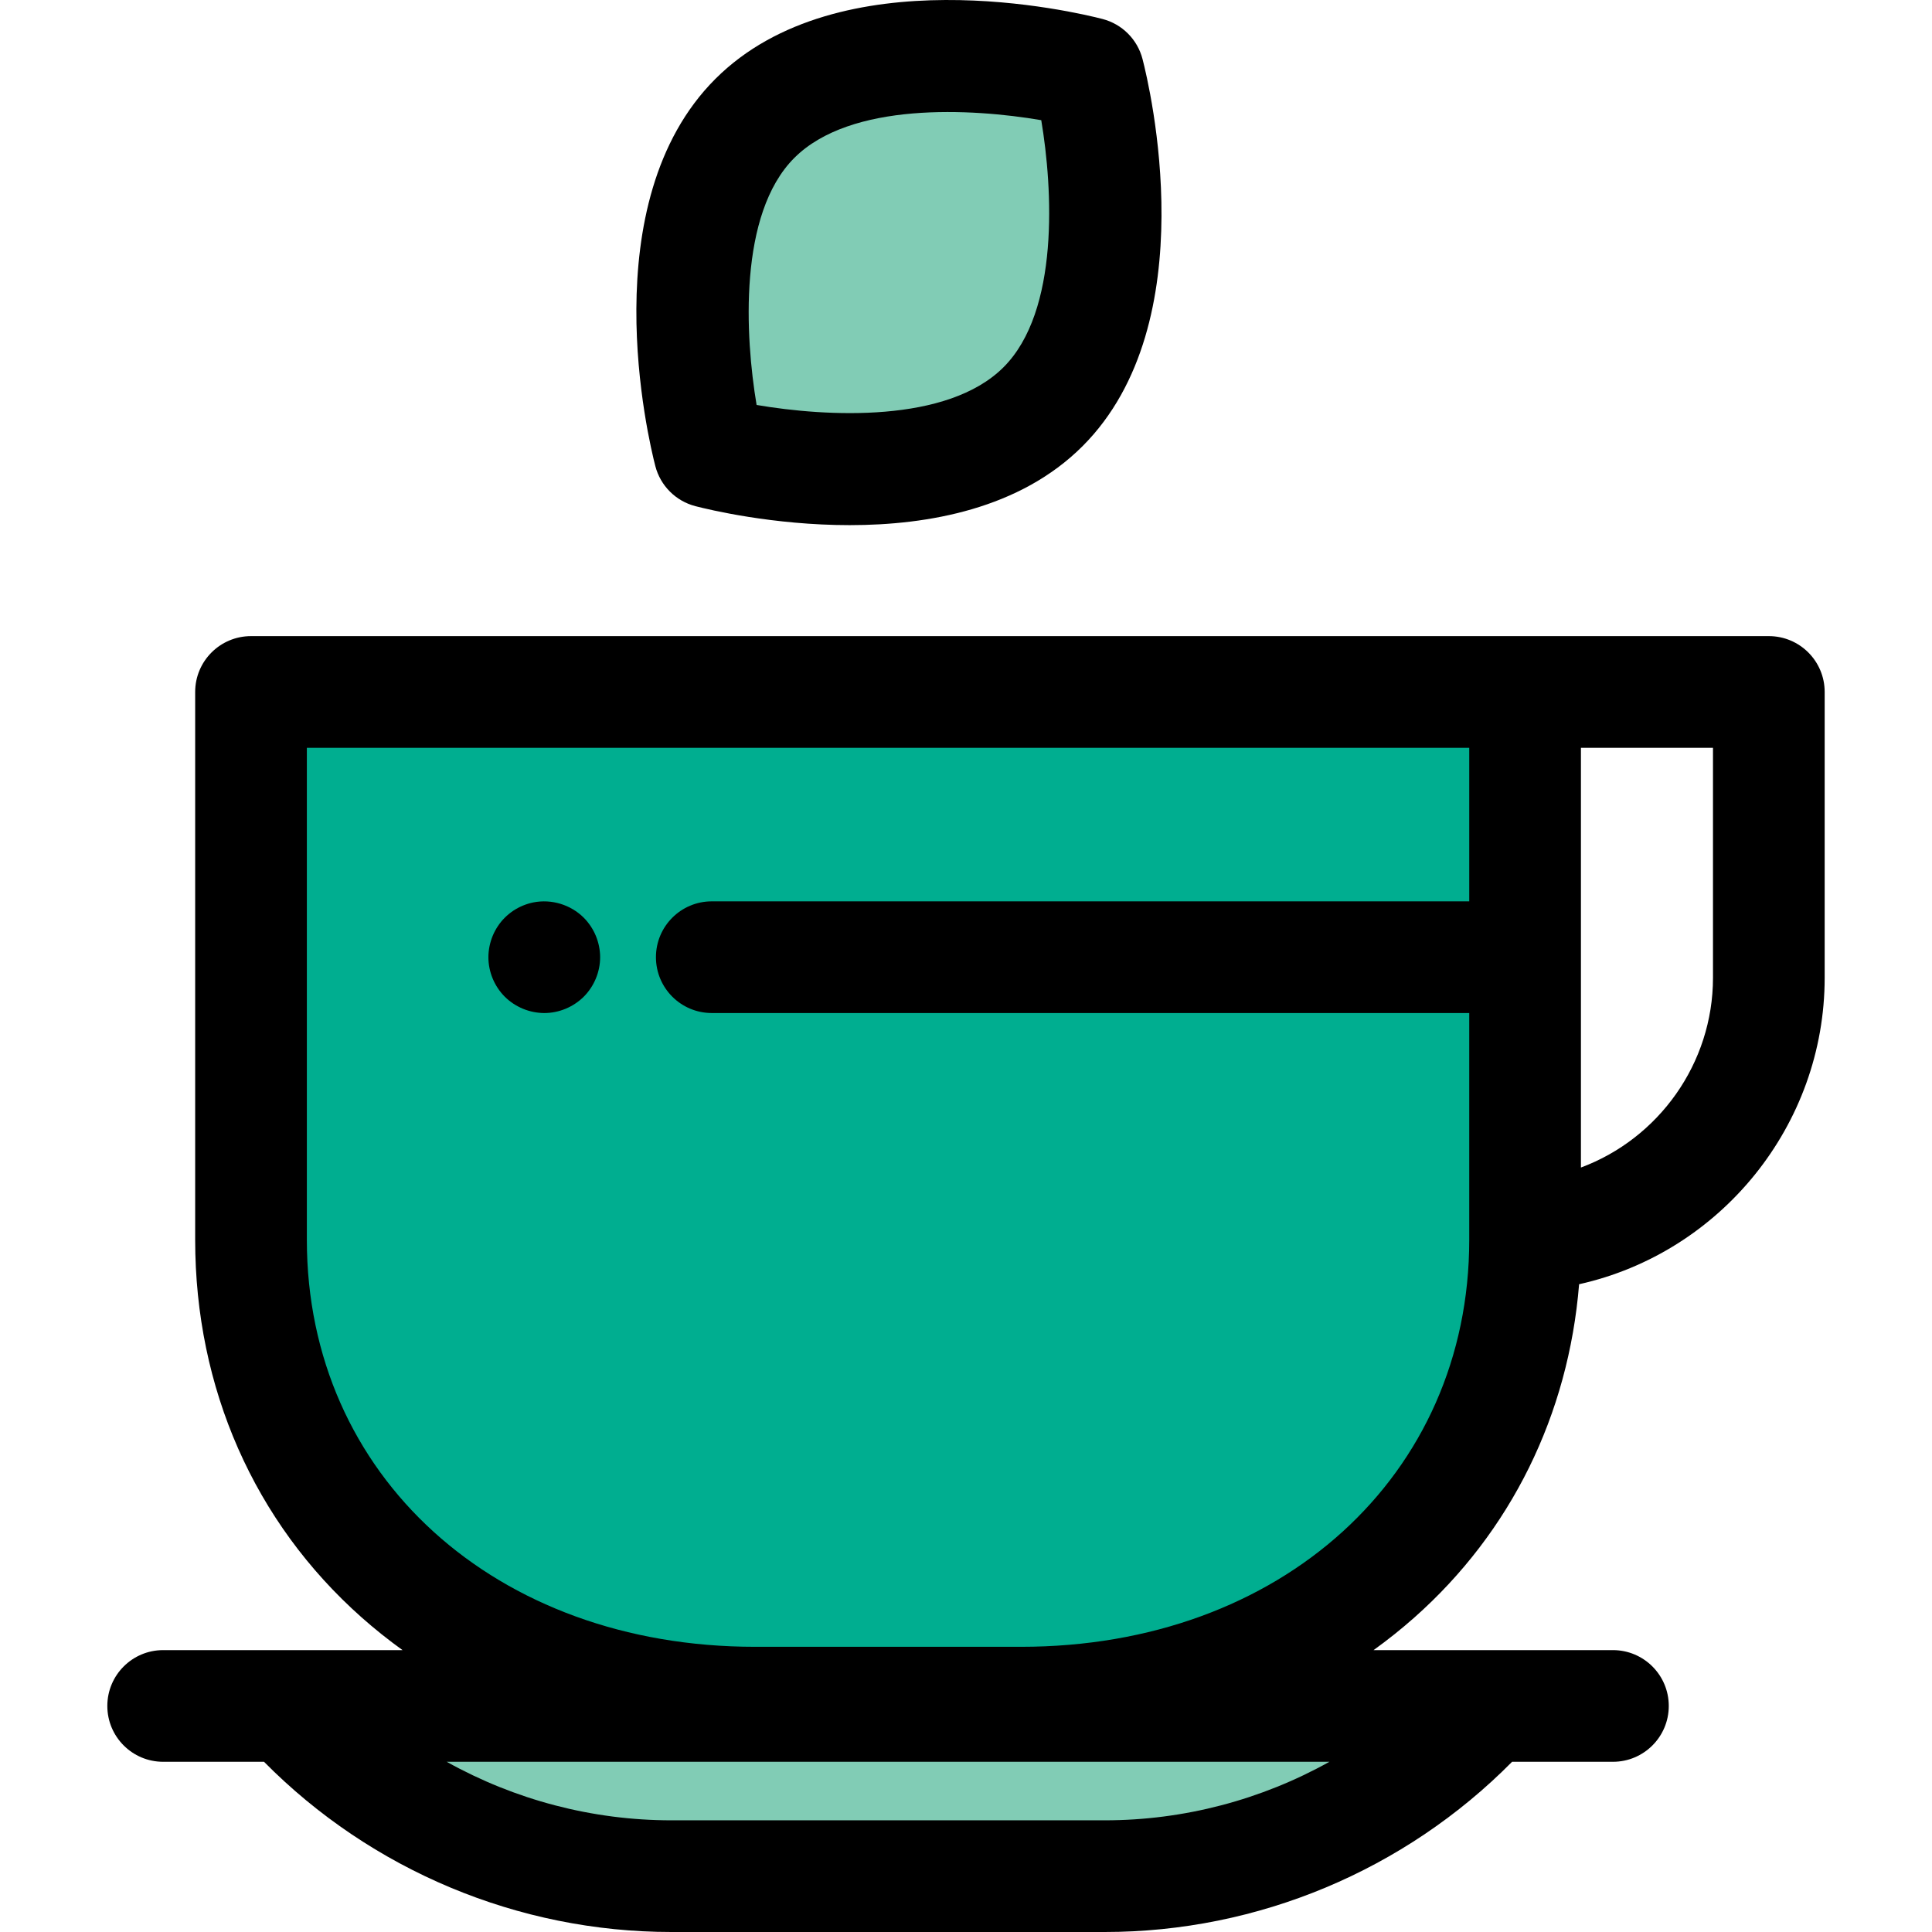 <?xml version="1.0" encoding="iso-8859-1"?>
<!-- Uploaded to: SVG Repo, www.svgrepo.com, Generator: SVG Repo Mixer Tools -->
<svg height="800px" width="800px" version="1.1" id="Layer_1" xmlns="http://www.w3.org/2000/svg" xmlns:xlink="http://www.w3.org/1999/xlink" 
	 viewBox="0 0 511.999 511.999" xml:space="preserve">
<path style="fill:#00AE90;" d="M270.594,451.217H200.09c-73.769,0-133.569-48.888-133.569-122.657V183.377h337.643V328.56
	C404.164,402.329,344.363,451.217,270.594,451.217z"/>
<g>
	<path style="fill:#81CCB5;" d="M292.767,497.202H177.916c-38.719,0-75.628-16.386-101.594-45.106l0,0h318.04l0,0
		C368.394,480.814,331.486,497.202,292.767,497.202z"/>
	<path style="fill:#81CCB5;" d="M276.418,107.777c-27.74,27.74-88.422,12.034-88.422,12.034S172.29,59.13,200.029,31.389
		s88.422-12.034,88.422-12.034S304.159,80.038,276.418,107.777z"/>
</g>
<path d="M225.178,139.166c-20.339,0-37.408-4.127-40.89-5.029c-5.206-1.348-9.271-5.413-10.618-10.618
	c-1.825-7.05-16.879-69.818,15.897-102.595C222.344-11.85,285.11,3.204,292.162,5.029c5.206,1.348,9.271,5.413,10.618,10.618
	c1.825,7.05,16.879,69.818-15.897,102.595C270.294,134.829,246.019,139.166,225.178,139.166z M200.506,107.317
	c18.489,3.161,50.519,4.925,65.448-10.005c14.858-14.858,13.042-47.287,9.989-65.464c-18.489-3.162-50.519-4.925-65.448,10.005
	C195.637,56.711,197.452,89.14,200.506,107.317z"/>
<path d="M468.758,168.578H66.521c-8.173,0-14.798,6.625-14.798,14.798v145.182c0,39.297,15.661,74.833,44.099,100.063
	c3.461,3.071,7.087,5.961,10.853,8.675H76.323H43.241c-8.173,0-14.798,6.625-14.798,14.798c0,8.173,6.625,14.798,14.798,14.798
	h26.727c28.41,28.739,67.371,45.106,107.949,45.106h114.849c40.577,0,79.539-16.367,107.949-45.106h26.728
	c8.173,0,14.798-6.625,14.798-14.798c0-8.173-6.625-14.798-14.798-14.798h-33.08H364.01c3.766-2.714,7.392-5.604,10.853-8.675
	c25.569-22.683,40.799-53.698,43.615-88.286c37.545-8.376,65.078-42.136,65.078-81.221v-75.737
	C483.556,175.204,476.931,168.578,468.758,168.578z M292.767,482.403H177.918c-21.023,0-41.507-5.453-59.536-15.509h233.922
	C334.274,476.95,313.79,482.403,292.767,482.403z M270.594,436.419H200.09c-68.82,0-118.771-45.362-118.771-107.859V198.177h308.046
	v40.688H188.629c-8.173,0-14.798,6.625-14.798,14.798s6.625,14.798,14.798,14.798h200.735v60.098
	C389.365,391.057,339.415,436.419,270.594,436.419z M453.959,259.114c0,22.72-14.427,42.643-34.997,50.291v-111.23h34.997V259.114z"
	/>
<path d="M144.242,268.465c-0.977,0-1.939-0.104-2.9-0.296c-0.947-0.192-1.879-0.474-2.767-0.844c-0.888-0.37-1.746-0.829-2.56-1.361
	c-0.799-0.533-1.569-1.154-2.249-1.835c-2.753-2.753-4.336-6.571-4.336-10.463c0-0.962,0.104-1.939,0.296-2.901
	c0.192-0.932,0.474-1.865,0.844-2.767c0.37-0.888,0.829-1.746,1.361-2.545c0.533-0.814,1.154-1.569,1.835-2.249
	s1.45-1.302,2.249-1.85c0.814-0.533,1.672-0.992,2.56-1.361c0.888-0.37,1.82-0.651,2.767-0.844
	c4.809-0.962,9.915,0.607,13.363,4.055c0.681,0.681,1.287,1.435,1.835,2.249c0.533,0.799,0.991,1.657,1.361,2.545
	c0.37,0.903,0.651,1.835,0.844,2.767c0.192,0.962,0.296,1.939,0.296,2.901c0,3.892-1.583,7.71-4.336,10.463
	C151.937,266.882,148.134,268.465,144.242,268.465z"/>
</svg>